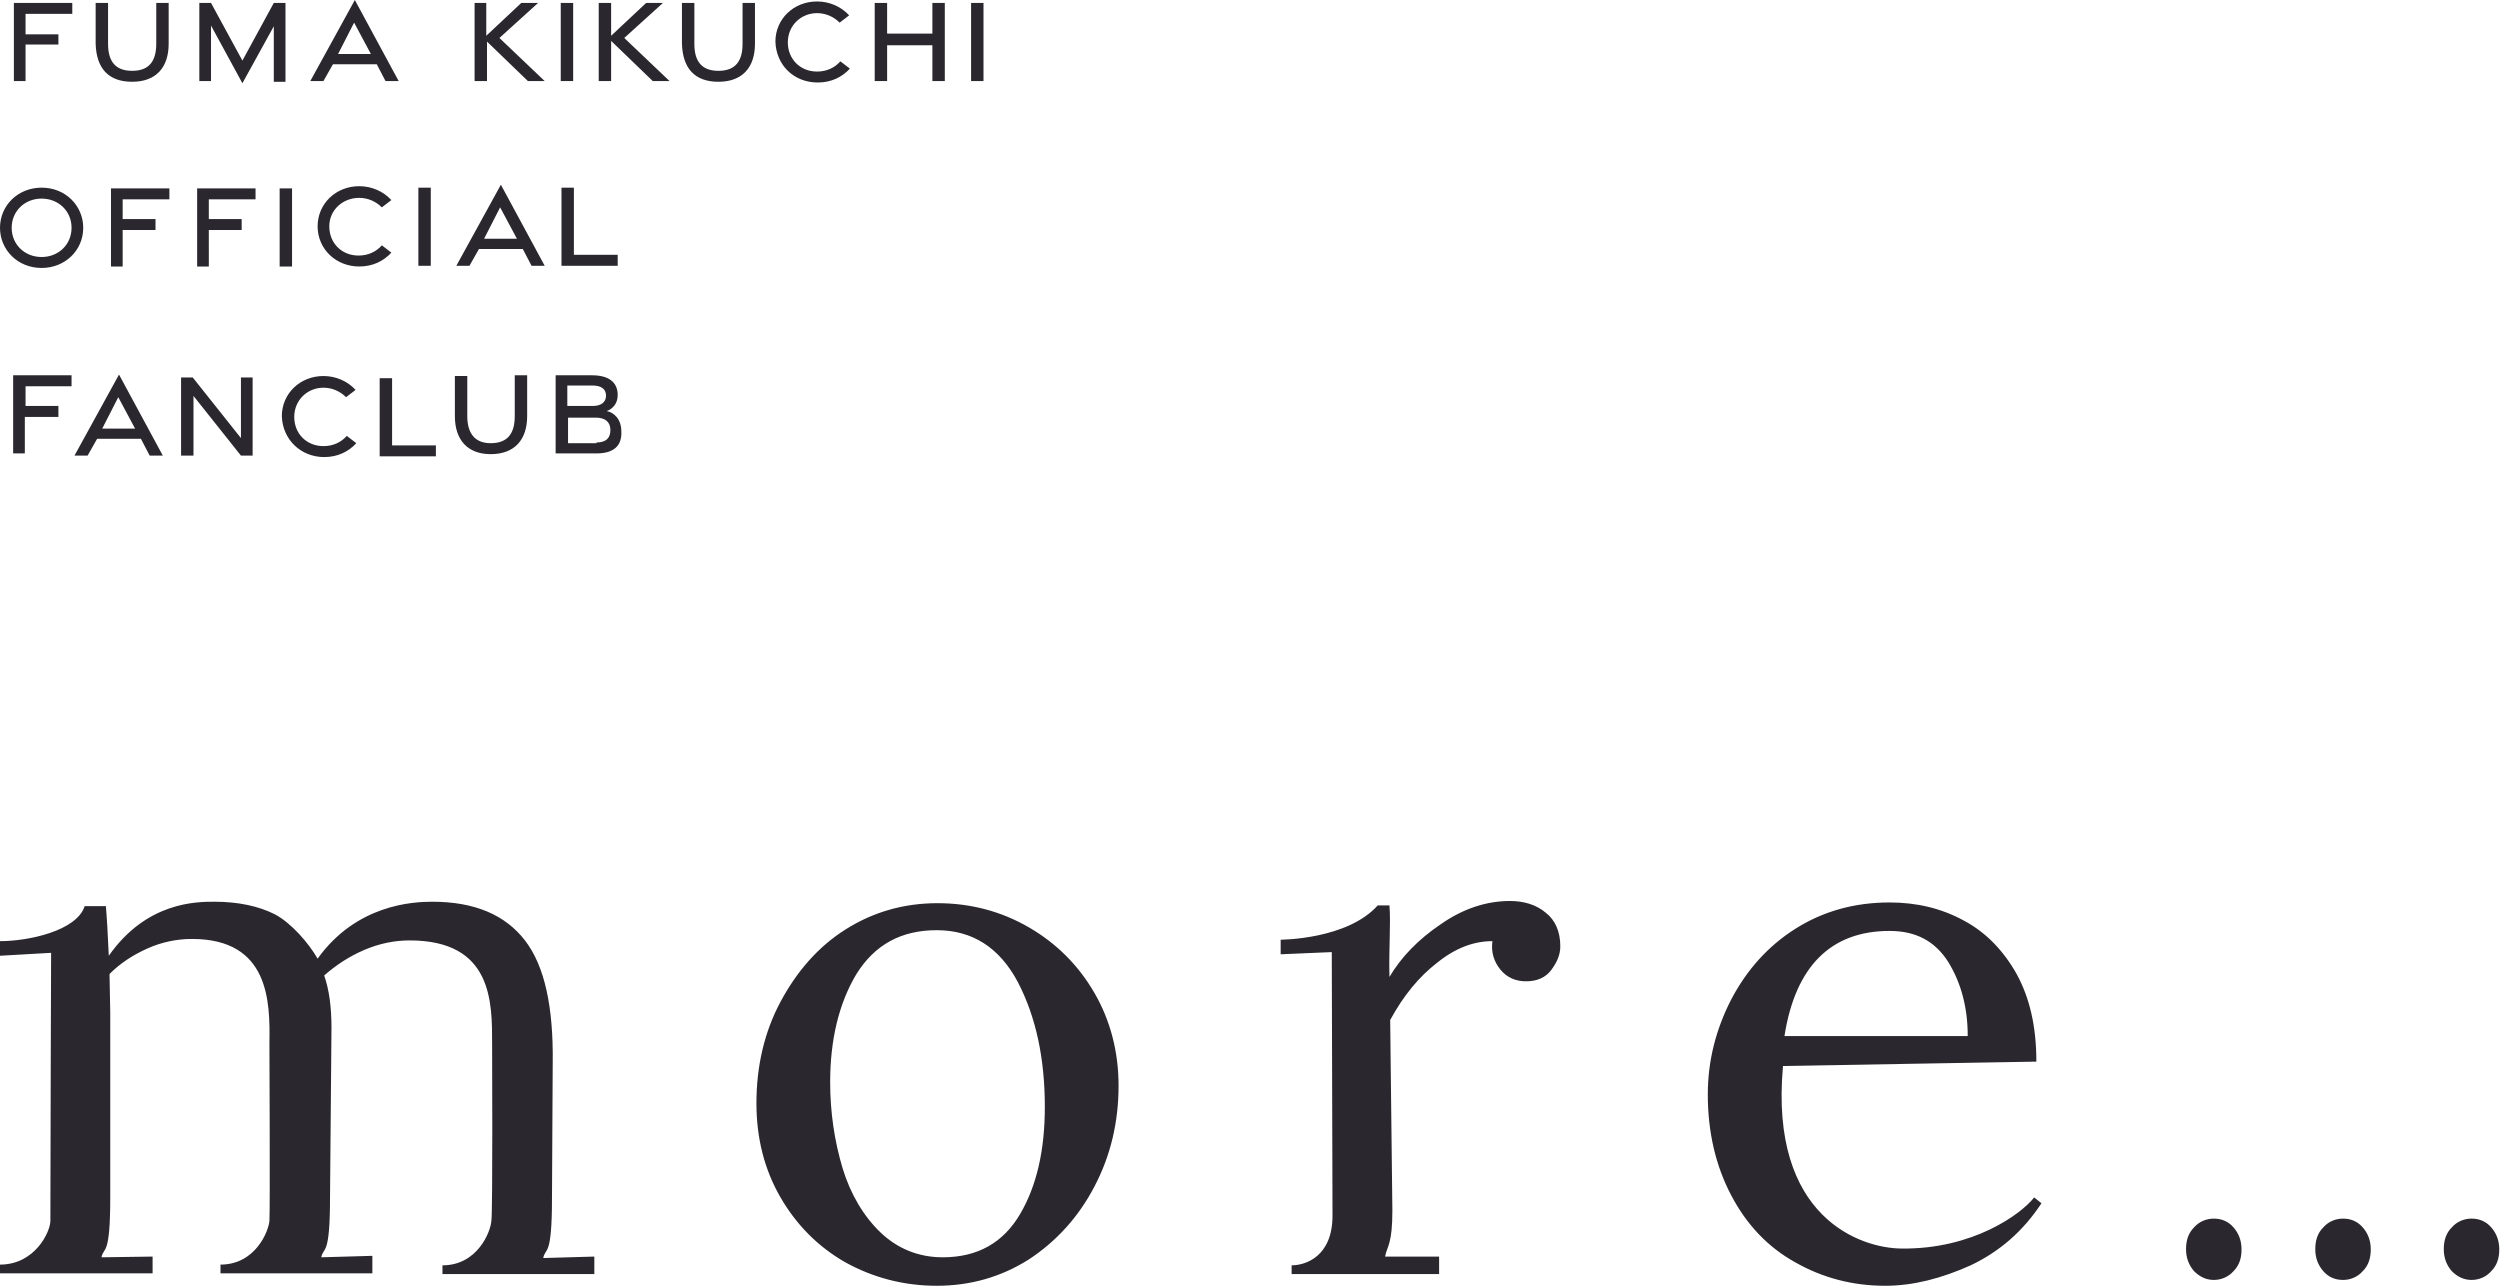 <?xml version="1.0" encoding="utf-8"?><svg version="1.1" xmlns="http://www.w3.org/2000/svg" xmlns:xlink="http://www.w3.org/1999/xlink" viewBox="0 0 342.4 176.1">
<path style="fill:#2A282E;" d="M75.6,164.1c0,8.2-0.9,6.7-1.2,8.2l7-0.2v2.4H60.6v-1.2c4.8,0,6.6-4.6,6.7-6.1c0.2-1.5,0.1-24.2,0.1-24.2
	c0-5.7,0.1-14.2-11.3-14.2c-2,0-4.1,0.4-6.2,1.3c-2.1,0.9-3.9,2.1-5.5,3.5c0.7,2,1,4.4,1,7.2l-0.2,23.2c0,8.2-0.9,6.7-1.2,8.2l7-0.2
	v2.4H30.2v-1.2c4.8,0,6.6-4.6,6.7-6c0.1-1.4,0-24.3,0-24.3c0.1-5.7,0-14.3-10.6-14.3c-2,0-4.1,0.4-6.1,1.3c-2,0.9-3.7,2-5.2,3.5
	l0.1,5.3v25.3c0,8.2-0.9,6.7-1.2,8.2l7-0.1v2.3H0v-1.2c4.8,0,6.9-4.5,6.9-6c0-9.3,0.1-36.7,0.1-36.7l-7,0.4v-2
	c3.9,0,10.5-1.4,11.6-4.8h2.9c0.1,1,0.3,4.3,0.4,6.8c5.2-7.4,12-7.4,14.5-7.4c3.2,0,6,0.6,8.2,1.7c2.3,1.2,4.7,4,5.9,6.1
	c5.3-7.4,13-7.8,15.7-7.8c5.8,0,10,1.8,12.7,5.3c2.7,3.5,3.9,9.1,3.8,16.8L75.6,164.1z M106.9,164c-2.2-3.8-3.3-8.1-3.3-12.9
	c0-5.1,1.1-9.8,3.3-13.9s5.1-7.5,8.9-9.9c3.8-2.4,8-3.6,12.6-3.6c4.5,0,8.7,1.1,12.5,3.3c3.8,2.2,6.8,5.2,9,9
	c2.2,3.8,3.3,8.1,3.3,12.7c0,5-1.1,9.6-3.3,13.8c-2.2,4.2-5.2,7.5-9,10c-3.8,2.4-8,3.6-12.6,3.6c-4.5,0-8.7-1.1-12.5-3.2
	C112.1,170.8,109.1,167.8,106.9,164z M113.7,148.2c0,4.2,0.6,8.1,1.7,11.8c1.1,3.6,2.9,6.6,5.2,8.8c2.3,2.2,5.2,3.4,8.5,3.4
	c4.8,0,8.3-2,10.6-5.9c2.3-3.9,3.4-8.8,3.4-14.7c0-6.6-1.2-12.3-3.7-17.1c-2.5-4.7-6.2-7.1-11.1-7.1c-4.9,0-8.5,2-11,6
	C114.9,137.4,113.7,142.4,113.7,148.2z M182.5,166.5c0,5.6-3.7,6.8-5.6,6.8v1.2h20.2l0-2.4h-7.4c0.3-1.5,1-1.7,1-6.3l-0.3-26.1
	c1.8-3.3,3.9-5.9,6.5-7.9c2.5-2,5-2.9,7.5-2.9c-0.2,1.5,0.2,2.8,1.1,3.9c0.9,1.1,2.1,1.6,3.5,1.6c1.5,0,2.7-0.5,3.5-1.6
	c0.8-1.1,1.2-2.1,1.2-3.2c0-2-0.7-3.6-2-4.6c-1.3-1.1-3-1.6-4.9-1.6c-3.3,0-6.5,1.1-9.5,3.2c-3.1,2.1-5.4,4.5-7,7.2
	c-0.1-3.9,0.2-7.2,0-9.8h-1.6c-4.2,4.7-13.3,4.7-13.3,4.7v2l7-0.3L182.5,166.5z M237.1,163.7c-2.1-4-3.2-8.6-3.2-13.8
	c0-4.6,1.1-8.9,3.2-13c2.1-4,5-7.3,8.8-9.7c3.8-2.4,8.1-3.6,12.9-3.6c3.7,0,7.1,0.8,10.2,2.5c3,1.6,5.4,4.1,7.2,7.3
	c1.8,3.3,2.7,7.2,2.7,12l-34.7,0.6c-1.9,20.8,10.7,25,16.3,25c9.7,0.1,16.3-4.7,18.1-7l1,0.8c-2.5,3.8-5.7,6.6-9.7,8.5
	c-4,1.8-7.9,2.8-11.7,2.8c-4.5,0-8.6-1.1-12.3-3.2C242.1,170.8,239.2,167.7,237.1,163.7z M244.4,141.9h25.1c0-3.9-0.9-7.3-2.7-10.2
	c-1.8-2.8-4.4-4.2-8-4.2C250.8,127.5,245.9,132.3,244.4,141.9z M320.9,175.3c1,0,2-0.4,2.7-1.2c0.8-0.8,1.1-1.8,1.1-3
	c0-1.2-0.4-2.2-1.1-3c-0.7-0.8-1.6-1.2-2.7-1.2c-1,0-2,0.4-2.7,1.2c-0.8,0.8-1.1,1.8-1.1,3c0,1.2,0.4,2.2,1.1,3
	C318.9,174.9,319.8,175.3,320.9,175.3z M338.5,175.3c1,0,2-0.4,2.7-1.2c0.8-0.8,1.1-1.8,1.1-3c0-1.2-0.4-2.2-1.1-3s-1.6-1.2-2.7-1.2
	c-1,0-2,0.4-2.7,1.2c-0.8,0.8-1.1,1.8-1.1,3c0,1.2,0.4,2.2,1.1,3C336.6,174.9,337.5,175.3,338.5,175.3z M303.2,175.3
	c1,0,2-0.4,2.7-1.2c0.8-0.8,1.1-1.8,1.1-3c0-1.2-0.4-2.2-1.1-3c-0.7-0.8-1.6-1.2-2.7-1.2c-1,0-2,0.4-2.7,1.2c-0.8,0.8-1.1,1.8-1.1,3
	c0,1.2,0.4,2.2,1.1,3C301.3,174.9,302.2,175.3,303.2,175.3z M3.4,6.1H8V4.7l-4.5,0V1.9h6.4V0.4h-8v10.7h1.6V6.1z M18.1,11.2
	c3.3,0,5-2,5-5.2V0.4h-1.7V6c0,2.4-1,3.7-3.3,3.7c-2.3,0-3.3-1.3-3.3-3.7V0.4h-1.7V6C13.2,9.3,14.8,11.2,18.1,11.2z M28.9,3.5
	l4.3,7.9l4.3-7.8v7.6h1.6V0.4h-1.6l-4.3,7.9l-4.3-7.9h-1.6v10.7h1.6V3.5z M44.3,11.1h-1.8L48.6,0l6,11.1h-1.8l-1.2-2.3h-6L44.3,11.1
	z M46.3,7.4h4.5l-2.3-4.3L46.3,7.4z M66.6,5.6l5.7,5.5h2.3l-6.2-5.9l5.3-4.8h-2.3l-4.8,4.5V0.4H65v10.7h1.7V5.6z M78.5,0.4h-1.7
	v10.7h1.7V0.4z M83.7,5.6l5.7,5.5h2.3l-6.2-5.9l5.3-4.8h-2.3l-4.8,4.5V0.4H82v10.7h1.7V5.6z M98.4,11.2c3.3,0,5-2,5-5.2V0.4h-1.7V6
	c0,2.4-1,3.7-3.3,3.7c-2.3,0-3.3-1.3-3.3-3.7V0.4h-1.7V6C93.5,9.3,95.1,11.2,98.4,11.2z M112,11.3c1.8,0,3.3-0.7,4.4-1.9l-1.3-1
	c-0.8,0.9-1.9,1.4-3.2,1.4c-2.3,0-4-1.7-4-4c0-2.3,1.8-4,4-4c1.2,0,2.3,0.5,3.1,1.3l1.3-1c-1.1-1.2-2.7-1.9-4.4-1.9
	c-3.2,0-5.7,2.4-5.7,5.5C106.3,8.9,108.7,11.3,112,11.3z M121.5,6.2h6.2l0,4.9h1.7V0.4h-1.7v4.2h-6.2V0.4h-1.7v10.7h1.7V6.2z
	 M134.6,0.4H133v10.7h1.7V0.4z M0,31.2c0-3.1,2.5-5.5,5.7-5.5c3.3,0,5.7,2.5,5.7,5.5c0,3.1-2.5,5.5-5.7,5.5C2.4,36.7,0,34.2,0,31.2z
	 M1.6,31.2c0,2.3,1.8,4,4.1,4c2.3,0,4.1-1.7,4.1-4c0-2.3-1.8-4-4.1-4C3.4,27.2,1.6,28.9,1.6,31.2z M15.2,36.5h1.6v-5h4.5v-1.5
	l-4.5,0v-2.7h6.4v-1.5h-8V36.5z M28.6,31.5h4.5v-1.5l-4.5,0v-2.7H35v-1.5h-8v10.7h1.6V31.5z M38.4,36.5H40V25.8h-1.7V36.5z
	 M49.2,27.1c1.2,0,2.3,0.5,3.1,1.3l1.3-1c-1.1-1.2-2.7-1.9-4.4-1.9c-3.2,0-5.7,2.4-5.7,5.5c0,3.1,2.5,5.5,5.7,5.5
	c1.8,0,3.3-0.7,4.4-1.9l-1.3-1c-0.8,0.9-1.9,1.4-3.2,1.4c-2.3,0-4-1.7-4-4C45.1,28.8,46.9,27.1,49.2,27.1z M59,25.7h-1.7v10.7H59
	V25.7z M64.3,36.4h-1.8l6.1-11.1l6,11.1h-1.8l-1.2-2.3h-6L64.3,36.4z M66.3,32.7h4.5l-2.3-4.3L66.3,32.7z M76.9,25.7v10.7h7.7v-1.5
	h-6l0-9.2H76.9z M9.8,52.9v-1.5h-8v10.7h1.6v-5H8v-1.5l-4.5,0v-2.7H9.8z M12,62.4h-1.8l6.1-11.1l6,11.1h-1.8l-1.2-2.3h-6L12,62.4z
	 M14,58.7h4.5l-2.3-4.3L14,58.7z M26.4,54.1l6.6,8.3h1.6V51.7H33V60l-6.6-8.3h-1.6v10.7h1.7V54.1z M44.4,62.6c1.8,0,3.3-0.7,4.4-1.9
	l-1.3-1c-0.8,0.9-1.9,1.4-3.2,1.4c-2.3,0-4-1.7-4-4c0-2.3,1.8-4,4-4c1.2,0,2.3,0.5,3.1,1.3l1.3-1c-1.1-1.2-2.7-1.9-4.4-1.9
	c-3.2,0-5.7,2.4-5.7,5.5C38.7,60.2,41.2,62.6,44.4,62.6z M53.7,51.8h-1.7v10.7h7.7v-1.5h-6L53.7,51.8z M67.2,62.2c3.3,0,5-2,5-5.2
	v-5.6h-1.7V57c0,2.4-1,3.7-3.3,3.7C65,60.7,64,59.3,64,57v-5.5h-1.7V57C62.3,60.2,64,62.2,67.2,62.2z M81.7,62.1h-5.6V51.4h5
	c2.2,0,3.5,0.9,3.5,2.7c0,1.2-0.7,1.9-1.5,2.2c1,0.2,2,1.1,2,2.8C85.2,61.1,84,62.1,81.7,62.1z M77.7,55.6h3.5
	c1.1,0,1.8-0.5,1.8-1.4c0-0.9-0.6-1.4-1.9-1.4h-3.4V55.6z M81.7,60.6c1.3,0,1.9-0.6,1.9-1.7c0-1.1-0.7-1.7-2-1.7h-3.8v3.5H81.7z"/>
</svg>
